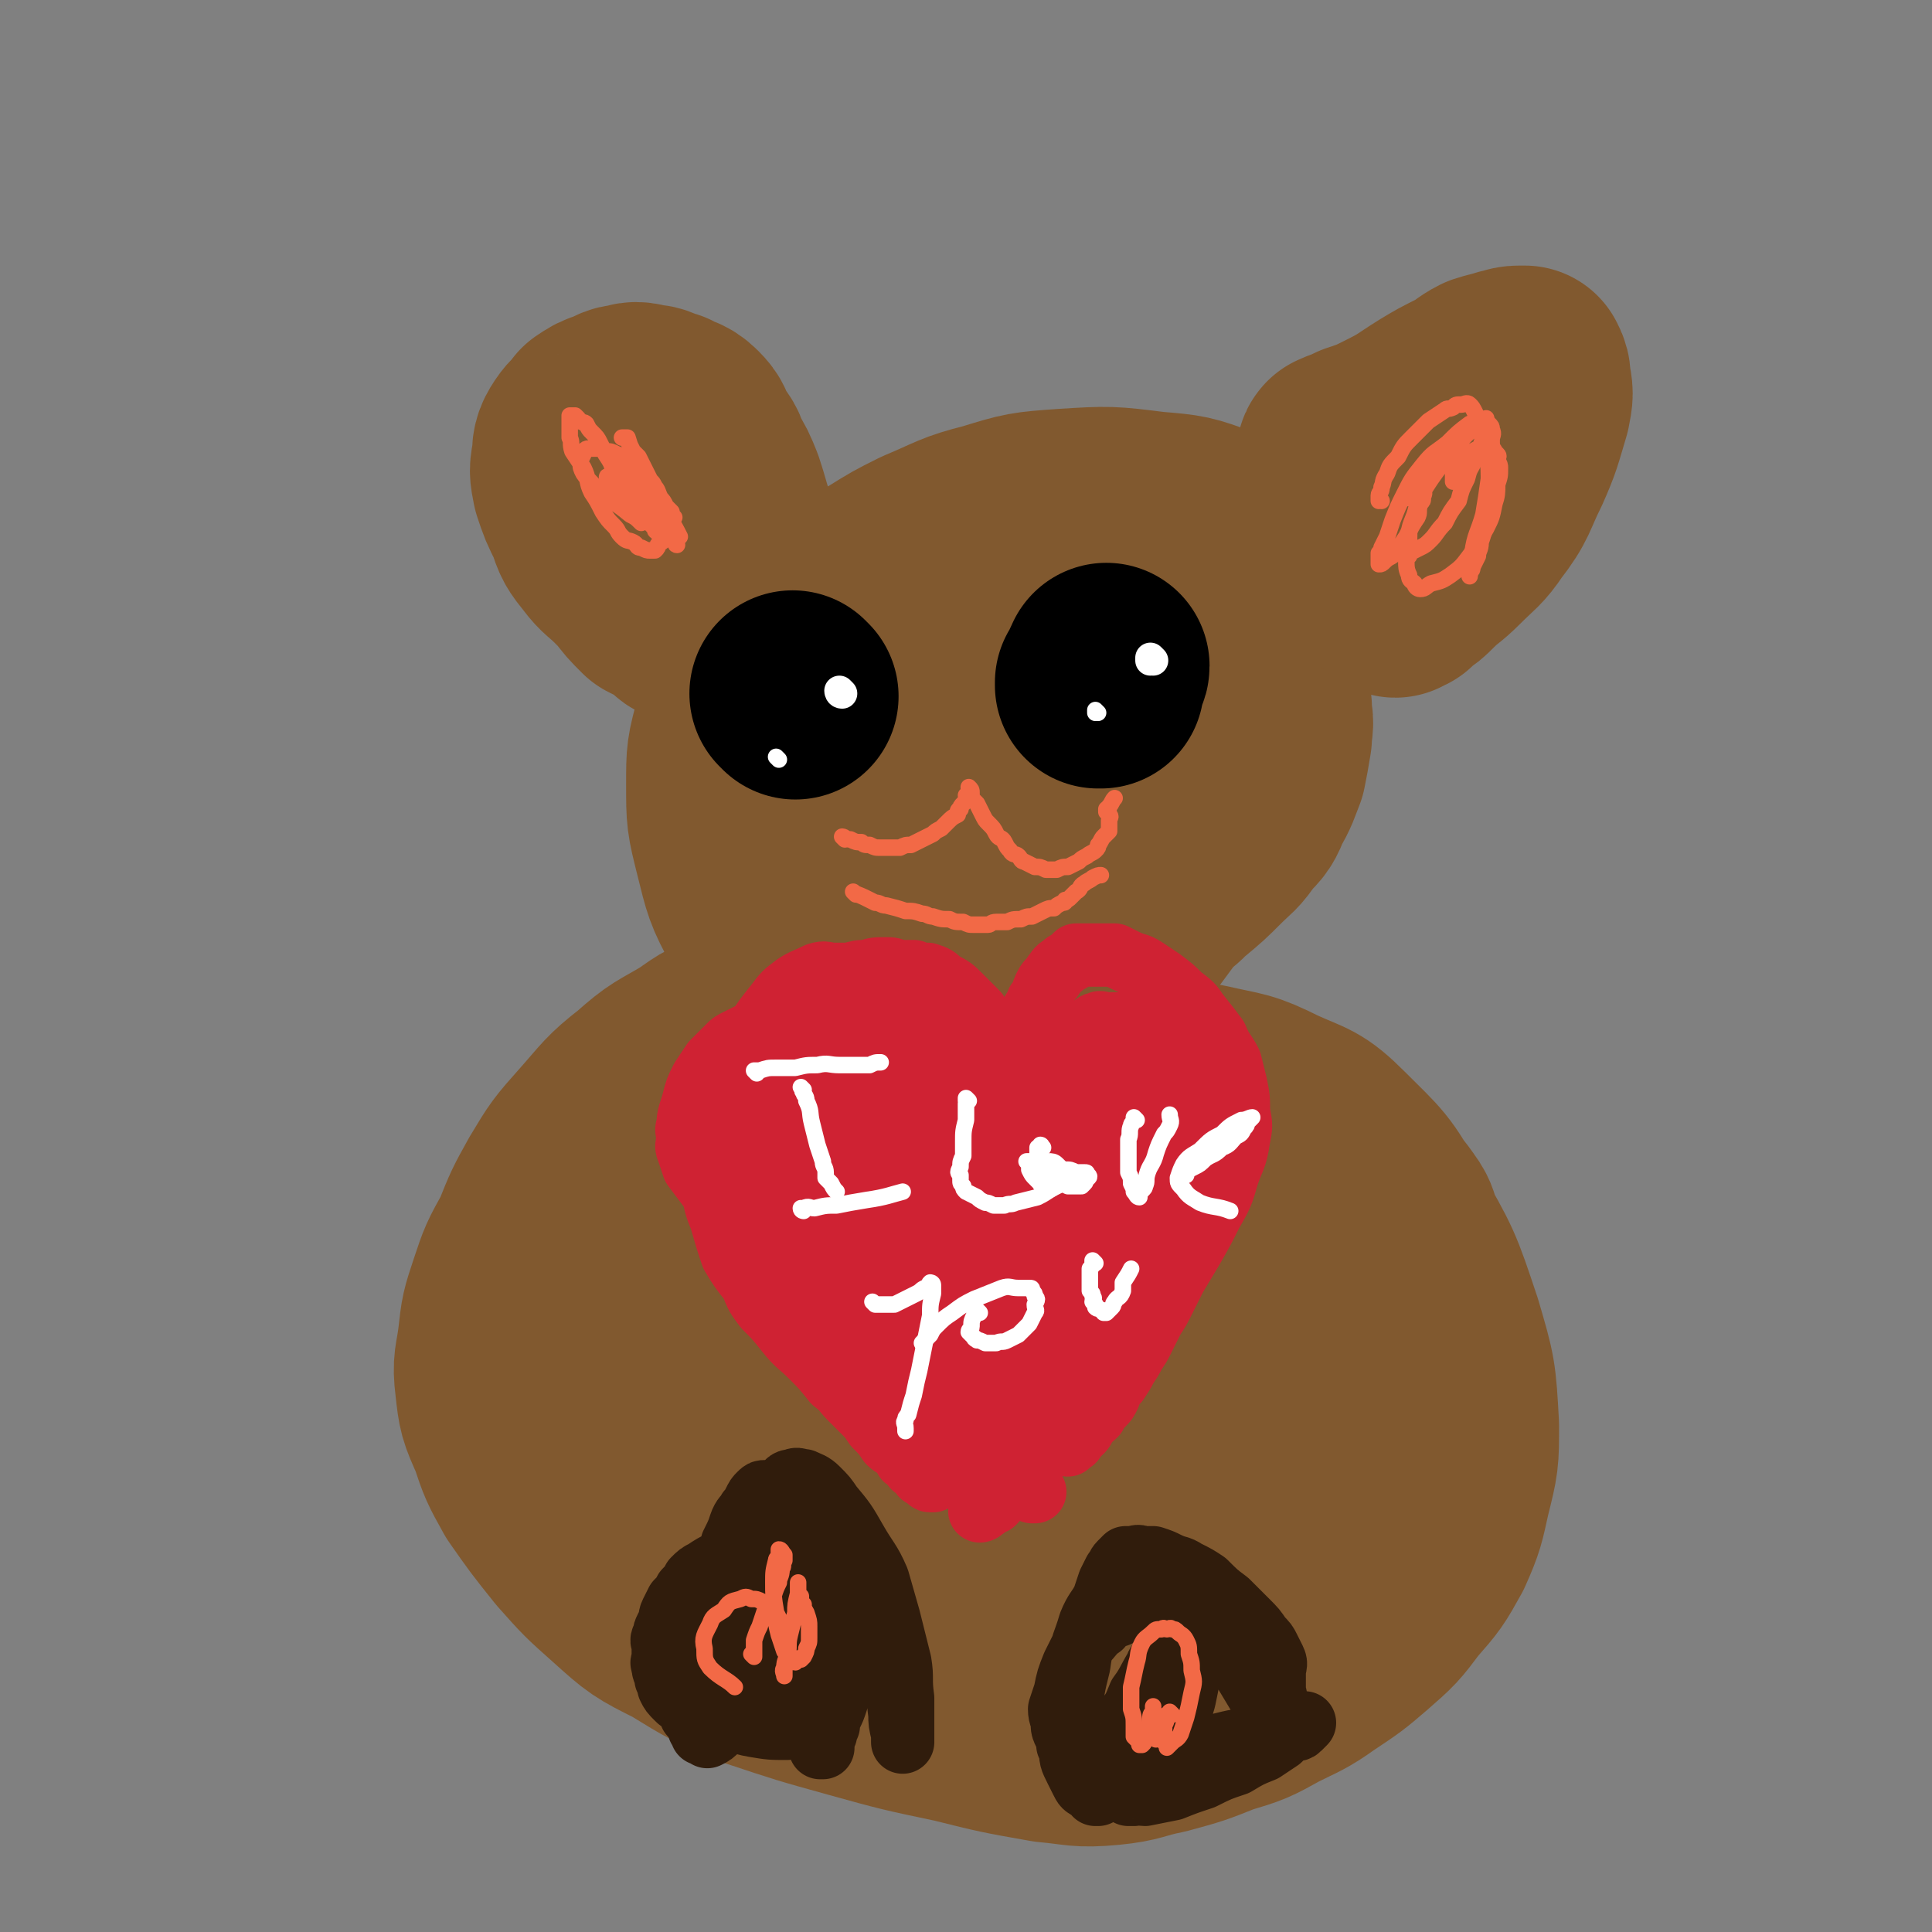 <svg viewBox='0 0 702 702' version='1.1' xmlns='http://www.w3.org/2000/svg' xmlns:xlink='http://www.w3.org/1999/xlink'><rect x="0" y="0" width="702" height="702" fill="#808080" stroke="none"/><g fill='none' stroke='#81592F' stroke-width='75' stroke-linecap='round' stroke-linejoin='round'><path d='M330,224c0,0 -1,-1 -1,-1 0,0 0,1 1,1 0,0 0,0 0,0 0,0 -1,-1 -1,-1 0,0 1,1 1,1 -1,-1 -2,-1 -3,-2 -2,0 -2,0 -5,0 -2,0 -2,-1 -4,0 -4,0 -4,0 -8,2 -5,2 -5,3 -10,6 -5,4 -6,3 -11,8 -4,5 -4,6 -8,11 -4,5 -4,5 -7,11 -2,5 -2,5 -4,12 -1,5 0,6 0,11 -1,7 -2,7 0,13 1,5 2,4 5,9 5,9 4,10 11,18 6,7 6,8 14,13 7,5 7,5 15,8 9,3 10,3 19,4 10,2 10,2 20,1 11,-1 11,-1 22,-3 11,-3 11,-3 22,-7 8,-4 8,-4 17,-10 7,-4 7,-5 13,-10 6,-5 6,-5 11,-10 5,-5 5,-4 9,-10 4,-4 4,-4 6,-9 3,-5 3,-6 5,-11 1,-5 1,-5 2,-11 0,-4 1,-4 0,-9 -1,-5 -2,-5 -4,-10 -2,-6 -2,-6 -5,-10 -4,-5 -4,-6 -8,-10 -6,-5 -6,-6 -14,-10 -9,-5 -9,-5 -19,-8 -11,-3 -11,-3 -22,-5 -10,-1 -10,-1 -20,-2 -9,-1 -9,-1 -19,0 -9,0 -9,0 -18,2 -8,2 -8,2 -16,5 -8,4 -8,4 -16,9 -8,6 -9,6 -15,12 -6,7 -6,7 -11,15 -4,8 -4,8 -6,16 -3,11 -3,11 -3,22 0,12 0,12 3,24 3,12 3,13 9,24 5,11 5,11 14,20 8,9 8,10 19,15 12,6 13,7 27,8 13,1 14,1 27,-4 15,-5 15,-6 28,-16 15,-12 15,-12 26,-27 12,-15 11,-16 19,-32 7,-13 7,-13 12,-26 4,-10 3,-10 6,-21 3,-10 3,-10 5,-19 1,-7 1,-7 0,-13 0,-5 0,-5 -2,-9 -2,-5 -2,-5 -5,-9 -5,-4 -5,-5 -11,-8 -11,-4 -11,-4 -23,-5 -16,-2 -16,-2 -32,-1 -14,1 -14,1 -27,5 -12,3 -12,4 -24,9 -8,4 -8,4 -16,9 -8,5 -8,5 -14,12 -9,10 -10,10 -16,21 -5,9 -5,9 -7,18 -2,11 -1,11 -1,21 0,9 -1,10 2,18 4,10 6,10 14,18 12,11 11,13 26,20 13,6 15,5 30,6 17,0 17,0 34,-4 14,-4 15,-4 28,-11 10,-6 10,-7 18,-16 9,-8 9,-9 15,-19 6,-9 6,-9 9,-20 3,-7 3,-8 3,-16 -1,-8 -1,-8 -4,-15 -4,-9 -4,-10 -11,-16 -9,-7 -10,-7 -21,-10 -13,-5 -14,-4 -28,-5 -13,0 -14,0 -27,2 -13,2 -13,3 -25,8 -9,4 -10,4 -18,10 -8,5 -7,5 -13,12 -4,5 -5,5 -7,12 -3,6 -2,6 -2,13 0,7 0,8 3,15 3,6 3,7 8,11 7,5 8,6 16,8 10,2 11,2 22,0 12,-3 13,-4 24,-10 10,-6 10,-6 18,-14 6,-7 5,-8 8,-16 4,-9 4,-9 5,-18 1,-6 1,-6 -1,-11 -1,-4 -2,-5 -5,-7 -3,-1 -4,-1 -9,-1 -9,0 -9,0 -18,2 -7,1 -7,2 -14,6 -3,2 -3,3 -6,6 -2,3 -2,4 -3,7 -1,3 -2,4 -2,7 1,2 1,2 2,3 1,2 1,3 3,4 2,1 2,1 5,1 3,0 3,0 6,-1 6,-2 6,-2 11,-6 6,-4 6,-4 12,-10 2,-2 2,-2 3,-4 0,-1 0,-1 0,-2 0,-1 0,-1 0,-2 0,0 0,0 -1,-1 0,0 1,-1 0,-1 0,0 0,1 -1,1 '/><path d='M290,369c0,0 0,-1 -1,-1 0,0 0,1 -1,1 -3,0 -3,0 -6,1 -7,2 -7,2 -13,5 -9,3 -9,3 -16,8 -10,6 -10,5 -19,13 -9,7 -9,8 -17,17 -8,9 -8,9 -14,19 -5,9 -5,9 -9,19 -5,9 -5,9 -8,18 -3,9 -3,9 -4,18 -1,8 -2,8 -1,16 1,9 1,9 5,18 3,9 3,9 8,18 7,10 7,10 15,20 8,9 8,9 17,17 10,9 10,9 22,15 13,8 13,8 27,14 18,6 18,6 36,11 18,5 18,5 37,9 16,4 16,4 33,7 11,1 11,2 22,1 10,-1 9,-2 19,-4 11,-3 11,-3 21,-7 10,-3 10,-3 19,-8 8,-4 9,-4 16,-9 9,-6 9,-6 16,-12 8,-7 8,-7 14,-15 7,-8 7,-8 12,-17 4,-9 4,-10 6,-19 3,-12 3,-12 3,-24 -1,-18 -1,-18 -6,-35 -7,-21 -7,-21 -18,-40 -8,-15 -9,-15 -21,-27 -9,-9 -10,-8 -21,-13 -12,-6 -12,-5 -25,-8 -17,-3 -17,-4 -33,-4 -16,-1 -17,-1 -33,1 -14,1 -14,1 -28,5 -13,3 -13,3 -25,8 -18,7 -18,7 -35,16 -9,5 -9,5 -18,12 -6,6 -6,7 -12,14 -7,10 -8,10 -14,20 -5,9 -5,9 -8,18 -3,8 -2,9 -2,17 -1,10 -1,10 0,19 1,8 1,8 4,15 4,9 4,9 10,16 6,8 6,8 14,14 11,8 12,8 24,14 16,8 16,9 33,15 15,5 16,6 32,8 13,2 14,1 27,0 11,-1 11,-1 22,-3 12,-3 12,-4 23,-8 12,-4 12,-4 22,-10 10,-6 10,-6 20,-13 8,-6 8,-6 15,-13 6,-7 6,-7 11,-14 4,-6 5,-6 7,-13 4,-11 5,-11 6,-22 1,-18 1,-19 -2,-36 -4,-17 -4,-18 -13,-32 -6,-10 -7,-11 -17,-16 -13,-7 -14,-7 -28,-10 -20,-3 -20,-4 -40,-3 -21,2 -22,3 -42,10 -19,7 -19,8 -37,17 -15,8 -15,8 -29,18 -9,7 -9,8 -17,16 -5,6 -6,6 -10,13 -4,8 -5,8 -5,17 0,11 -1,13 4,22 8,14 9,15 23,25 17,12 18,13 38,20 19,6 20,6 41,7 16,1 17,1 32,-3 14,-5 14,-6 27,-14 16,-11 16,-11 30,-24 12,-10 12,-11 21,-23 7,-8 7,-8 12,-17 4,-9 5,-9 7,-19 1,-10 2,-11 -1,-20 -3,-12 -4,-14 -12,-23 -9,-10 -10,-12 -22,-17 -15,-6 -16,-6 -32,-5 -20,1 -20,3 -40,9 -16,6 -16,6 -31,15 -10,6 -10,6 -18,14 -5,6 -6,6 -9,14 -3,9 -4,10 -3,20 2,14 1,16 9,27 9,13 10,14 24,21 14,8 16,8 32,10 15,1 16,2 30,-3 15,-5 15,-7 27,-16 14,-9 14,-10 26,-21 9,-9 9,-9 16,-20 6,-7 6,-7 11,-16 3,-6 4,-6 5,-13 1,-4 1,-6 -2,-10 -5,-7 -6,-8 -15,-11 -18,-6 -19,-7 -38,-7 -24,0 -24,2 -47,8 -19,5 -19,7 -37,15 -10,4 -10,5 -18,10 -8,6 -9,6 -16,13 -2,2 -2,3 -1,6 1,6 1,7 5,12 10,10 10,11 23,17 15,8 16,9 33,12 13,2 15,1 27,-3 11,-3 12,-5 21,-13 8,-7 8,-7 14,-17 3,-6 3,-7 3,-14 1,-5 1,-6 -1,-10 -2,-4 -3,-5 -7,-7 -9,-3 -9,-4 -19,-3 -13,0 -14,0 -27,4 -10,3 -11,4 -19,10 -4,3 -5,4 -7,8 -2,4 -2,5 -1,8 2,8 2,9 7,15 9,9 10,9 21,14 11,6 12,6 24,7 9,1 10,1 19,-2 8,-3 9,-4 15,-10 7,-7 8,-7 11,-16 3,-8 3,-9 2,-18 0,-7 -1,-8 -6,-13 -6,-7 -7,-7 -16,-10 -13,-4 -14,-4 -28,-3 -15,1 -15,2 -29,6 -7,3 -7,3 -13,8 -4,2 -4,2 -6,6 -1,2 -2,3 -2,5 2,2 3,3 6,4 9,5 9,6 18,7 13,3 14,4 26,2 11,-1 12,-2 21,-8 7,-4 7,-4 12,-10 3,-4 4,-5 4,-9 0,-4 -1,-5 -4,-8 -6,-5 -6,-5 -14,-7 -12,-2 -13,-3 -25,-2 -9,1 -10,2 -18,5 -6,3 -6,3 -10,7 -1,2 -2,3 -2,6 1,3 4,4 6,6 '/><path d='M275,208c0,0 -1,-1 -1,-1 0,0 0,1 1,1 0,0 0,0 0,0 0,0 -1,-1 -1,-1 0,0 1,1 1,1 -2,-3 -2,-3 -4,-7 -3,-5 -3,-5 -5,-10 -2,-6 -2,-7 -4,-13 -2,-5 -2,-5 -5,-10 -1,-4 -2,-4 -4,-7 -2,-4 -1,-4 -4,-7 -3,-3 -4,-2 -7,-4 -4,-1 -4,-2 -7,-2 -4,-1 -4,-1 -7,0 -3,0 -3,1 -6,2 -3,1 -3,1 -6,3 -2,3 -3,3 -5,6 -2,3 -2,4 -2,7 -1,5 -1,5 0,10 2,6 2,6 5,12 2,6 2,6 6,11 3,4 4,4 8,8 3,3 3,3 6,6 3,3 3,3 6,5 2,2 2,2 4,3 2,2 2,1 3,2 1,1 1,2 2,2 1,1 2,1 2,1 0,-2 -1,-3 -1,-5 -2,-6 -2,-6 -4,-12 -4,-9 -4,-9 -9,-17 -3,-7 -3,-7 -7,-14 -2,-4 -2,-4 -5,-7 -2,-2 -2,-2 -5,-4 -1,-1 -1,-1 -3,-2 -1,0 -1,0 -2,0 -1,0 -1,-1 -2,0 0,0 0,1 0,2 0,3 0,3 1,6 3,9 3,10 7,18 4,10 4,10 10,19 3,4 3,4 7,8 2,1 2,1 4,2 '/><path d='M488,166c0,0 -1,-1 -1,-1 0,0 0,1 0,1 0,0 0,0 0,0 1,0 0,-1 0,-1 0,0 0,1 0,1 0,0 0,0 0,0 1,0 -1,0 0,-1 2,-1 3,-1 7,-3 6,-2 6,-2 12,-5 8,-4 7,-4 15,-9 5,-3 5,-3 11,-6 4,-2 4,-3 8,-5 3,-1 4,-1 7,-2 2,0 2,-1 5,-1 1,0 1,0 2,0 1,2 1,2 1,4 1,5 1,5 0,10 -3,10 -3,11 -7,20 -5,10 -4,11 -11,20 -4,6 -5,6 -11,12 -5,5 -5,4 -10,9 -2,2 -2,2 -5,4 -1,1 -1,1 -2,2 -1,0 -2,1 -2,1 -1,0 0,-1 -1,-1 0,-1 -1,0 -1,-1 0,-1 0,-1 0,-2 1,-2 1,-2 2,-4 2,-3 1,-3 4,-6 3,-4 3,-4 7,-9 4,-4 4,-3 7,-7 4,-4 4,-4 7,-7 2,-2 2,-2 4,-5 2,-1 2,-1 3,-3 1,-1 1,-1 2,-2 0,0 0,0 0,0 0,0 0,-1 0,-1 -1,1 -1,1 -2,2 -6,5 -6,5 -12,10 -7,6 -7,5 -14,11 -7,6 -8,8 -13,12 '/></g>
<g fill='none' stroke='#301C0C' stroke-width='23' stroke-linecap='round' stroke-linejoin='round'><path d='M268,609c0,0 -1,-1 -1,-1 0,0 0,0 1,1 0,0 0,0 0,0 0,0 -1,-1 -1,-1 0,0 0,0 1,1 0,0 0,0 0,0 -1,-1 -1,-1 -1,-2 -1,-1 -1,-1 -1,-2 -1,-1 -1,-1 -1,-3 -1,-2 -1,-2 -2,-4 -1,-2 -1,-2 -1,-5 -1,-2 -1,-2 -1,-5 0,-4 0,-4 0,-8 1,-4 1,-4 2,-9 2,-5 2,-5 3,-10 2,-4 2,-4 3,-7 1,-3 2,-3 3,-5 1,-1 1,-1 2,-3 1,-2 1,-2 2,-3 1,-1 1,-1 2,-1 1,0 1,0 2,0 2,0 2,-1 4,0 2,1 2,2 4,4 2,3 2,3 5,5 3,4 3,3 5,6 3,4 3,4 5,8 1,4 1,4 2,8 1,5 1,5 1,9 1,6 1,6 1,12 -1,4 -1,4 -1,9 -1,4 -1,4 -1,8 -1,4 -1,4 -1,7 -1,3 -1,3 -2,5 -1,2 -1,2 -1,4 -1,1 -1,2 -1,3 -1,1 -1,1 -1,2 -1,1 0,1 0,1 0,1 0,2 0,2 -1,0 -1,0 -1,0 0,-1 0,-1 0,-2 0,-1 0,-1 0,-1 0,-4 0,-4 1,-7 0,-6 0,-6 0,-11 0,-6 0,-6 1,-12 0,-5 0,-5 0,-9 -1,-4 -1,-4 -1,-7 -1,-4 0,-4 -1,-7 -1,-4 -1,-4 -2,-8 -1,-2 0,-2 -1,-5 -1,-2 -1,-2 -3,-4 -1,-1 -1,-1 -3,-2 -1,-1 -1,-2 -3,-2 -2,-1 -2,-1 -4,0 -3,0 -3,-1 -5,0 -4,1 -4,2 -7,4 -4,2 -4,2 -7,5 -4,2 -4,2 -7,4 -2,1 -2,1 -4,3 -1,2 -1,2 -3,4 -1,2 -1,2 -3,4 -1,2 -1,2 -2,4 -1,2 0,2 -1,4 0,1 -1,1 -1,2 -1,1 0,1 0,2 -1,1 -1,1 -1,1 -1,1 0,2 0,3 0,1 0,1 0,2 0,1 0,1 0,2 0,2 -1,2 0,3 0,2 0,2 1,3 0,1 0,1 0,2 1,1 1,2 1,3 1,2 1,2 3,4 1,1 1,1 3,2 1,1 1,1 3,2 2,1 2,1 3,2 1,0 1,-1 2,0 1,0 1,0 1,1 1,0 1,0 1,0 1,-1 1,-1 1,-1 1,-1 0,-1 1,-2 0,-1 1,-1 1,-2 0,-2 -1,-2 -1,-5 0,-1 0,-1 0,-3 -1,-2 -1,-2 -1,-4 -1,-2 -1,-2 -1,-4 0,-2 0,-2 0,-4 0,-2 -1,-2 0,-5 0,-3 0,-3 0,-6 2,-6 2,-6 4,-11 2,-6 2,-6 5,-12 2,-6 3,-6 6,-11 2,-4 2,-4 5,-7 1,-3 1,-3 3,-5 1,-1 1,-1 3,-2 1,-1 1,-2 3,-2 2,-1 2,0 4,0 2,1 3,1 5,3 3,3 3,3 5,6 5,6 5,6 9,13 4,7 5,7 8,14 2,7 2,7 4,14 2,8 2,8 4,16 1,6 0,6 1,13 0,3 0,3 0,7 0,2 0,2 0,4 0,1 0,1 0,2 0,1 0,1 0,2 0,0 0,1 0,1 0,-1 0,-2 0,-3 -1,-4 -1,-4 -1,-7 -1,-7 0,-7 -1,-13 -1,-8 -2,-8 -4,-15 -2,-7 -2,-8 -5,-14 -2,-5 -2,-5 -5,-10 -2,-4 -2,-4 -5,-7 -2,-3 -2,-3 -5,-6 -2,-2 -2,-2 -4,-3 -2,-1 -2,-2 -5,-2 -3,-1 -4,-1 -7,0 -5,1 -5,1 -10,4 -5,3 -5,3 -9,8 -6,6 -6,6 -10,13 -4,6 -4,7 -6,13 -2,5 -2,6 -2,11 -1,4 -1,4 0,8 0,4 1,4 1,8 1,2 1,2 1,5 1,1 1,1 2,2 0,1 0,1 1,2 0,1 0,1 0,1 1,1 1,1 1,2 1,0 1,0 1,0 1,1 1,1 1,1 2,-1 2,-1 4,-3 3,-3 3,-2 5,-6 4,-5 4,-5 7,-10 3,-5 2,-5 5,-11 2,-4 2,-4 3,-8 1,-2 1,-2 2,-5 0,-2 0,-2 1,-3 0,-1 0,-1 0,-2 1,-1 1,-1 1,-1 0,0 0,-1 0,0 -1,0 -1,0 0,1 0,2 0,2 0,4 1,2 1,2 1,4 1,2 0,2 1,4 1,0 1,1 1,1 1,-1 1,-2 1,-3 1,-3 2,-3 2,-6 1,-4 1,-4 2,-8 0,-3 -1,-3 -1,-5 0,-1 0,-1 0,-2 -1,-1 -1,-2 -2,-2 0,0 -1,0 -1,1 -2,1 -2,1 -3,3 -2,4 -3,4 -4,9 -2,6 -2,7 -2,13 0,6 -1,6 1,11 1,4 2,3 5,7 0,1 1,1 2,2 '/><path d='M253,621c0,0 -1,-1 -1,-1 0,0 0,0 1,1 0,0 0,0 0,0 0,0 -1,-1 -1,-1 0,0 0,0 1,1 0,0 0,0 0,0 1,0 1,0 3,0 3,1 3,2 7,3 6,1 5,2 11,3 6,1 6,1 12,1 6,-1 8,-1 12,-2 '/><path d='M399,652c0,0 -1,-1 -1,-1 0,0 0,0 0,1 0,0 0,0 0,0 1,0 0,-1 0,-1 0,0 1,1 0,1 0,-1 -1,-1 -2,-2 -2,-1 -2,-1 -3,-3 -1,-2 -1,-2 -2,-4 -2,-4 -2,-4 -2,-8 -1,-7 -1,-7 0,-13 1,-9 1,-9 3,-17 1,-8 2,-8 4,-15 2,-5 3,-5 5,-9 1,-3 1,-3 2,-6 1,-2 1,-2 2,-4 1,-1 1,-2 2,-3 1,-1 1,-1 2,-2 1,0 1,0 2,0 2,0 2,-1 4,0 2,0 2,0 4,0 3,1 3,1 5,2 4,2 4,1 7,3 4,2 4,2 7,4 4,4 4,4 8,7 4,4 4,4 7,7 3,3 3,3 5,6 2,2 2,2 3,4 1,2 1,2 2,4 1,2 0,2 0,5 0,2 0,2 0,4 0,1 0,1 0,3 0,1 1,1 0,2 0,1 0,1 -1,1 0,1 0,1 0,2 0,1 1,1 0,1 0,1 -1,1 -1,1 -2,-2 -1,-3 -3,-5 -3,-5 -3,-5 -6,-10 -3,-4 -2,-5 -6,-9 -2,-3 -2,-3 -5,-6 -3,-2 -3,-2 -5,-4 -3,-1 -3,-1 -6,-2 -3,-1 -3,-1 -7,-1 -5,-1 -5,-1 -9,0 -4,0 -4,0 -8,2 -3,1 -4,1 -6,4 -3,2 -3,3 -6,6 -2,4 -2,4 -4,8 -2,5 -2,5 -3,10 -1,3 -1,3 -2,6 0,3 1,3 1,5 0,2 0,2 1,4 1,2 1,2 1,4 1,1 1,1 1,2 1,1 1,1 1,1 1,1 1,1 2,2 0,0 0,1 1,1 0,0 0,0 0,0 1,0 1,0 2,1 0,0 1,0 1,0 1,-1 0,-1 1,-2 1,-2 2,-1 3,-3 2,-2 3,-2 5,-4 2,-4 2,-4 4,-7 3,-4 3,-4 5,-9 3,-4 3,-5 6,-10 1,-3 2,-2 4,-6 1,-1 0,-1 1,-3 1,-2 1,-2 2,-4 1,-1 1,-1 1,-2 0,-1 0,-1 0,-2 1,-1 1,-1 2,-1 0,0 0,1 0,1 1,1 1,1 2,3 1,2 1,2 1,4 0,4 0,4 0,8 -1,5 -1,5 -2,10 -1,5 -1,5 -3,9 -2,4 -2,4 -4,8 -2,4 -2,4 -4,7 -2,3 -2,3 -4,5 -1,2 -1,2 -3,4 -1,1 0,1 -1,2 -1,1 -1,0 -2,1 0,1 0,1 0,1 0,1 0,1 0,1 1,0 1,0 2,0 2,-1 2,0 4,0 5,-1 5,-1 10,-2 5,-2 5,-2 11,-4 6,-3 6,-3 12,-5 5,-3 5,-3 10,-5 3,-2 3,-2 6,-4 2,-2 2,-2 4,-3 1,-1 2,0 3,-1 1,-1 2,-2 2,-2 -2,0 -3,2 -7,3 -7,2 -7,1 -14,3 -8,1 -8,2 -16,3 -6,1 -7,0 -13,1 -4,0 -4,0 -8,0 -3,-1 -3,-1 -5,-1 -1,0 -1,0 -2,0 -1,-1 -1,0 -1,0 1,-1 1,-1 3,-1 4,-1 4,0 8,0 5,1 5,1 11,1 4,1 4,1 9,2 3,0 3,0 6,0 3,-1 3,-2 6,-3 2,-2 2,-2 4,-3 '/></g>
<g fill='none' stroke='#CF2233' stroke-width='23' stroke-linecap='round' stroke-linejoin='round'><path d='M336,415c0,0 -1,-1 -1,-1 0,0 0,0 1,1 0,0 0,0 0,0 0,0 -1,-1 -1,-1 0,0 0,0 1,1 0,0 0,0 0,0 0,0 -1,-1 -1,-1 0,0 0,0 1,1 0,0 0,0 0,0 0,0 -1,0 -1,-1 0,0 0,0 0,-1 -1,-2 -1,-2 -2,-4 -1,-2 -1,-2 -1,-4 -1,-2 -1,-2 -2,-4 -1,-2 -1,-2 -3,-4 -1,-2 -1,-2 -3,-4 -1,-1 -2,-1 -3,-2 -2,-1 -1,-1 -3,-2 -3,-1 -3,-1 -6,-2 -3,-1 -3,-1 -6,-1 -2,-1 -3,-1 -5,0 -2,0 -2,0 -5,1 -2,0 -2,0 -4,1 -2,1 -2,1 -4,2 -1,2 -1,2 -3,4 -1,2 -1,2 -1,5 -1,3 -1,3 -1,7 -1,4 0,4 0,8 1,5 0,5 1,9 1,5 1,5 3,9 2,6 2,6 5,12 2,4 2,4 4,9 2,5 2,5 5,9 3,5 3,5 6,9 2,4 2,4 5,8 2,3 2,3 4,7 2,3 3,2 5,6 2,2 1,2 3,5 2,2 2,2 4,4 2,3 2,3 4,6 1,2 1,2 2,3 1,2 2,2 3,4 1,2 1,2 2,3 1,2 2,2 3,4 1,2 1,2 2,4 2,2 2,2 3,4 1,1 1,1 2,3 1,1 1,1 2,2 0,1 0,1 0,1 1,1 1,1 1,1 1,1 1,1 1,1 1,1 1,1 1,1 1,1 0,1 0,1 1,1 0,1 0,1 0,-1 1,-1 0,-2 0,-1 0,-1 -1,-2 -1,-1 -1,-1 -1,-2 -1,-2 -2,-2 -3,-4 -2,-4 -2,-4 -4,-7 -2,-4 -2,-4 -5,-7 -2,-4 -2,-4 -5,-7 -2,-3 -2,-3 -4,-7 -3,-3 -3,-4 -5,-7 -2,-4 -2,-4 -5,-8 -2,-4 -3,-4 -5,-8 -3,-4 -3,-4 -5,-8 -3,-4 -3,-4 -6,-8 -2,-4 -2,-4 -4,-7 -2,-4 -3,-3 -5,-7 -2,-3 -1,-3 -3,-6 -2,-3 -2,-2 -3,-5 -1,-3 -1,-3 -2,-6 -1,-3 -1,-3 -1,-5 -1,-3 -2,-3 -2,-7 0,-2 0,-2 0,-5 0,-2 0,-2 0,-5 0,-2 -1,-2 0,-5 0,-2 0,-2 1,-4 0,-2 0,-3 0,-5 1,-2 0,-2 1,-4 1,-1 1,-1 2,-3 1,-1 1,-1 1,-2 1,-1 1,-1 1,-1 1,-1 1,-1 1,-2 2,-1 2,-1 3,-2 2,-1 2,-1 4,-2 1,-1 1,-1 2,-1 1,0 1,0 1,0 1,-1 1,-1 2,-1 1,-1 1,0 2,0 1,0 1,0 2,0 1,0 1,-1 2,0 1,0 1,0 2,1 2,1 2,1 3,2 2,1 2,1 3,2 1,2 1,2 2,3 1,2 1,2 2,4 2,2 2,2 3,5 2,3 1,3 3,7 1,3 2,3 3,6 1,2 1,3 2,5 1,2 1,2 2,4 1,1 1,1 2,3 1,2 1,2 2,4 1,1 1,1 1,2 0,1 0,1 1,1 0,1 1,1 1,2 0,0 -1,1 0,1 0,0 0,0 1,0 0,1 0,1 0,1 1,1 1,1 1,1 1,0 1,-1 1,-2 1,-1 1,-1 1,-2 1,-2 1,-2 2,-4 2,-3 2,-3 4,-5 1,-3 1,-3 3,-5 1,-2 1,-2 2,-5 1,-2 1,-2 2,-4 2,-2 2,-2 4,-5 1,-2 2,-2 3,-4 2,-2 1,-2 3,-4 2,-1 2,-1 4,-3 1,-1 2,-1 3,-2 3,-2 2,-3 5,-5 1,-1 2,-1 3,-2 3,-1 3,-1 6,-3 2,-1 1,-1 3,-2 2,-1 2,-1 4,-2 1,-1 1,-1 2,-1 1,-1 1,0 2,0 2,0 2,0 3,0 2,0 2,0 4,0 2,1 1,1 3,2 2,1 2,1 4,2 1,2 1,2 3,3 1,2 1,2 3,4 1,2 1,2 2,4 1,3 1,3 2,6 1,3 1,3 1,7 1,3 1,3 0,7 0,4 0,4 0,8 -1,4 -1,4 -2,8 -1,5 -1,5 -2,9 -1,4 -1,4 -2,8 0,4 0,4 -1,8 -1,5 -1,5 -2,9 -1,4 -1,4 -2,8 -1,4 -1,4 -2,7 -2,4 -2,4 -4,8 -2,3 -2,3 -4,7 -3,5 -3,5 -6,10 -2,5 -3,4 -6,9 -2,3 -2,3 -4,7 -2,3 -2,3 -4,6 -2,3 -2,3 -4,5 -2,2 -2,2 -4,4 -1,1 -1,1 -2,3 -1,2 -1,2 -3,3 -1,2 -1,2 -2,3 -1,1 -1,1 -1,1 -1,1 -1,1 -1,2 -1,0 -1,0 -1,1 -1,0 -1,0 -2,1 0,0 0,1 -1,1 -1,1 -1,1 -2,1 0,1 0,1 -1,2 -1,0 -1,0 -1,0 -1,1 -1,1 -2,1 0,1 0,1 -1,1 0,1 -1,1 -1,1 0,-2 1,-2 1,-4 2,-3 2,-3 4,-6 3,-5 3,-5 5,-10 4,-7 4,-7 7,-13 4,-7 4,-7 8,-13 3,-7 2,-7 5,-13 4,-7 4,-6 7,-12 4,-7 4,-7 7,-14 3,-6 3,-7 6,-13 2,-4 3,-4 5,-8 1,-4 1,-4 3,-8 1,-4 2,-3 3,-7 1,-3 1,-3 1,-6 0,-2 0,-3 0,-5 1,-2 1,-2 1,-4 0,-1 0,-1 0,-2 -1,-1 0,-1 -1,-2 0,-1 0,-1 0,-1 0,-1 1,-2 0,-2 0,0 -1,0 -1,1 -3,4 -3,5 -5,9 -5,9 -6,9 -11,17 -6,9 -5,9 -11,18 -4,8 -5,8 -9,15 -4,5 -3,5 -7,10 -2,4 -2,4 -4,7 -2,4 -2,4 -4,8 -1,4 -1,4 -3,7 -1,3 -1,3 -2,6 -1,1 0,1 -1,2 0,1 0,1 -1,1 0,1 0,1 0,2 0,1 0,1 0,1 1,-1 2,-2 3,-3 2,-4 2,-4 5,-7 4,-5 4,-5 8,-11 4,-6 4,-6 7,-12 4,-6 4,-6 6,-12 3,-7 3,-7 6,-13 2,-6 2,-6 3,-12 1,-4 1,-4 1,-9 1,-4 1,-4 1,-7 1,-3 0,-3 0,-6 0,-2 0,-2 0,-4 0,-2 0,-2 0,-3 0,-1 0,-1 0,-2 0,0 1,-1 0,-1 0,0 0,0 -1,0 0,0 0,-1 0,-1 -2,1 -2,1 -4,2 -4,3 -5,3 -8,8 -8,8 -8,8 -14,17 -6,9 -5,9 -10,19 -4,8 -4,8 -7,17 -2,5 -1,6 -2,11 -2,8 -3,7 -4,15 -1,2 0,2 0,4 -1,3 0,3 0,5 0,1 -1,1 0,2 0,1 1,1 1,2 0,0 -1,1 0,1 0,0 0,-1 1,-2 0,-1 0,-1 0,-3 -1,-2 -1,-2 -1,-5 -1,-3 -1,-4 -1,-7 -2,-4 -1,-5 -3,-9 -1,-4 -1,-4 -3,-8 -1,-4 -1,-4 -3,-8 -2,-5 -2,-5 -4,-9 -3,-4 -3,-4 -5,-7 -3,-3 -3,-3 -6,-6 -2,-3 -2,-3 -5,-6 -1,-1 -2,-1 -3,-3 -1,-1 -1,-1 -2,-2 -2,-2 -2,-2 -4,-3 -1,-1 -2,-1 -3,-2 -1,-1 0,-1 -1,-2 -1,0 -1,0 -1,0 -1,0 -1,-1 -1,0 0,0 0,0 1,1 2,6 2,6 5,13 5,11 5,11 10,23 3,7 3,7 6,14 2,4 2,4 4,8 2,4 2,4 4,8 1,3 1,3 3,5 1,1 1,1 2,3 1,0 1,0 2,1 0,1 0,1 1,1 0,1 0,0 1,1 1,0 1,1 1,1 0,-1 0,-1 1,-2 0,-2 0,-2 0,-3 -2,-9 -2,-9 -4,-17 -5,-15 -5,-15 -11,-29 -4,-10 -5,-10 -10,-19 -2,-5 -3,-5 -5,-9 -2,-3 -2,-3 -4,-5 -1,-2 -1,-3 -3,-5 -1,-1 -1,-1 -2,-2 -1,-1 -1,-1 -1,-1 0,-1 -1,-2 0,-2 0,1 0,2 1,3 2,3 2,3 4,5 4,5 4,5 8,9 5,6 5,6 10,11 4,6 4,6 9,12 3,5 3,5 7,10 4,4 4,4 7,9 3,3 3,4 5,7 1,1 2,1 3,3 1,1 1,1 1,2 0,1 0,1 0,1 1,1 1,1 1,1 1,1 2,1 2,1 0,-1 -1,-1 -2,-2 -1,-2 0,-2 -2,-4 -2,-4 -2,-4 -4,-7 -3,-5 -3,-5 -6,-10 -2,-4 -2,-4 -5,-7 -2,-4 -2,-4 -4,-8 -3,-4 -3,-4 -5,-8 -2,-5 -2,-5 -5,-10 -2,-5 -2,-5 -4,-10 -1,-3 -1,-3 -1,-6 -1,-1 -1,-1 -1,-3 -1,-1 -1,-1 -1,-2 0,-1 -1,-1 0,-2 0,0 0,0 1,0 0,0 0,0 0,0 1,1 1,1 1,1 2,2 2,2 4,5 2,3 3,3 5,6 2,4 1,4 3,8 4,6 4,6 8,12 3,5 3,5 6,9 3,3 3,3 6,6 2,1 2,1 4,2 1,1 1,2 3,2 2,1 2,1 4,1 2,1 3,1 5,1 2,-1 2,-1 4,-2 4,-2 4,-2 7,-4 4,-3 4,-3 7,-7 4,-5 3,-6 6,-11 2,-6 3,-6 5,-13 1,-5 1,-5 2,-10 1,-4 1,-4 1,-8 1,-2 1,-2 1,-4 1,-1 0,-1 0,-2 0,-1 0,-1 0,-2 0,0 0,0 0,-1 0,-1 0,-1 0,-1 0,0 0,-1 0,-1 0,1 0,2 0,3 -2,3 -2,3 -4,7 -4,6 -4,6 -8,13 -4,8 -5,7 -9,15 -4,6 -4,6 -7,12 -4,6 -4,6 -7,12 -2,4 -2,4 -5,8 -1,2 -1,2 -2,4 -1,2 -1,2 -2,3 -1,1 -1,1 -1,2 -1,0 -1,0 -1,0 -1,1 -1,1 -1,1 -1,-2 0,-3 -1,-6 -1,-4 -1,-4 -2,-8 -1,-4 -1,-4 -1,-9 -1,-4 -1,-4 -1,-9 -1,-4 -1,-4 -1,-9 -1,-5 0,-5 -1,-10 -1,-6 -1,-6 -3,-11 -1,-6 -1,-6 -3,-11 -2,-6 -2,-6 -4,-11 -3,-5 -3,-5 -5,-9 -3,-4 -3,-4 -5,-7 -3,-4 -3,-4 -6,-7 -3,-3 -3,-4 -5,-6 -3,-2 -3,-2 -6,-4 -2,-1 -2,-2 -4,-3 -2,-1 -2,-1 -4,-1 -3,0 -3,0 -5,0 -3,0 -3,-1 -6,0 -4,2 -5,2 -8,4 -4,3 -4,3 -7,7 -4,5 -4,5 -8,11 -4,6 -3,7 -6,13 -3,6 -3,6 -5,12 -2,6 -2,6 -3,11 -1,5 -1,5 -1,10 0,5 0,5 0,10 1,6 1,6 3,11 2,7 2,7 4,13 3,5 3,5 7,10 2,5 2,5 5,9 4,4 4,4 8,9 4,5 4,4 9,9 4,4 4,4 8,9 4,3 3,3 6,6 3,3 3,3 5,5 2,2 2,2 4,5 3,3 3,3 5,6 2,2 2,1 4,3 1,1 1,1 2,3 2,1 2,1 3,3 1,1 1,0 2,1 1,1 1,1 1,2 1,0 1,0 1,0 1,1 1,0 1,1 1,0 0,1 1,1 0,0 1,0 1,0 0,-1 0,-2 0,-3 -1,-1 -1,-1 -1,-2 -1,-2 -1,-2 -2,-4 -2,-3 -2,-3 -4,-6 -3,-4 -3,-4 -7,-9 -4,-5 -4,-5 -9,-10 -5,-5 -6,-5 -11,-11 -8,-9 -8,-9 -16,-19 -7,-9 -7,-9 -14,-18 -5,-7 -6,-7 -11,-14 -3,-5 -3,-5 -6,-10 -3,-4 -3,-4 -6,-8 -1,-3 -1,-3 -2,-6 -1,-2 0,-2 0,-5 0,-2 -1,-2 0,-4 0,-4 1,-5 2,-9 1,-4 1,-4 3,-8 2,-3 2,-3 4,-6 2,-2 2,-2 4,-4 1,-1 1,-1 2,-2 1,-1 1,-1 3,-2 2,-1 2,-1 4,-2 2,-1 2,-1 5,-1 2,-1 2,-1 4,0 2,0 2,0 5,1 3,2 3,2 5,5 4,4 4,4 7,9 5,6 5,6 8,14 4,9 4,9 7,19 4,10 4,10 8,21 3,9 3,9 6,18 3,8 3,8 6,16 4,7 4,7 7,14 3,6 3,6 7,13 3,6 4,5 7,11 4,5 3,5 7,10 3,4 3,4 6,7 2,2 2,2 4,4 1,1 1,1 2,3 1,0 1,0 2,1 0,0 0,0 0,1 0,0 1,0 1,0 -1,-1 -1,-1 -2,-2 -2,-3 -2,-3 -4,-6 -4,-5 -5,-5 -9,-9 -5,-6 -5,-6 -10,-11 -5,-5 -5,-5 -10,-10 -5,-5 -5,-4 -11,-9 -6,-6 -6,-6 -12,-11 -6,-5 -6,-5 -11,-10 -5,-5 -5,-5 -9,-10 -4,-4 -4,-4 -7,-8 -3,-3 -3,-3 -6,-7 -2,-4 -2,-4 -4,-8 -2,-4 -2,-4 -3,-8 -1,-4 -1,-4 -1,-8 0,-4 0,-4 1,-8 0,-3 0,-3 1,-6 1,-5 1,-5 3,-9 2,-5 2,-5 5,-11 2,-6 2,-6 4,-12 2,-5 2,-5 4,-9 2,-3 2,-3 4,-6 1,-3 1,-2 3,-5 1,-1 1,-1 3,-3 2,-1 2,-1 4,-2 3,-1 3,-1 6,-1 3,-1 3,-1 7,-1 2,0 2,0 4,1 3,0 3,0 6,0 2,1 2,1 5,1 3,1 3,1 5,3 4,2 4,2 7,5 3,3 3,3 6,6 2,4 2,4 3,7 2,4 2,4 3,8 1,4 1,4 1,7 1,3 1,3 1,6 0,2 0,2 0,4 0,3 0,3 -1,5 0,2 0,2 0,4 0,2 0,2 -1,4 0,2 1,2 0,3 0,1 0,1 0,2 0,1 0,1 -1,1 0,1 0,1 0,1 0,1 0,1 0,1 0,1 0,1 0,1 0,1 0,1 0,1 0,0 0,-1 0,-2 0,-1 0,-1 0,-2 1,-2 1,-2 1,-4 1,-5 0,-5 1,-9 1,-4 1,-4 2,-8 1,-4 1,-4 2,-8 2,-5 3,-5 5,-10 1,-5 1,-5 3,-10 1,-3 2,-3 3,-6 1,-1 1,-1 2,-3 0,-1 0,-1 1,-3 1,-2 2,-2 3,-4 1,-1 1,-2 3,-3 1,-1 1,-1 3,-2 1,-1 1,-1 2,-2 1,0 1,0 2,0 2,0 2,0 4,0 2,0 2,0 4,0 2,0 2,0 4,0 2,1 2,1 4,2 4,2 4,1 7,3 3,2 3,2 6,4 4,3 4,3 7,6 4,3 4,3 6,6 4,5 4,5 7,9 2,5 3,5 5,9 1,4 1,4 2,8 1,5 1,5 1,10 1,5 1,5 0,10 -1,7 -2,7 -4,13 -2,7 -2,7 -6,14 -3,6 -3,6 -7,13 -3,5 -3,5 -6,10 -2,4 -2,4 -4,8 -2,4 -2,4 -4,7 -2,4 -2,4 -4,8 -1,2 -1,2 -3,5 -1,2 -1,2 -3,5 -1,2 -1,2 -3,5 -2,2 -2,2 -3,5 -1,2 -1,2 -2,3 -2,2 -2,2 -3,4 -2,2 -2,1 -3,3 -1,1 -1,2 -2,3 -1,1 -2,1 -2,2 -1,0 0,1 -1,1 0,1 0,0 -1,1 0,0 -1,1 -1,1 0,-1 0,-2 0,-3 1,-3 2,-3 3,-5 2,-6 2,-6 4,-11 2,-7 2,-7 5,-14 3,-9 3,-9 6,-17 4,-9 5,-9 8,-18 4,-9 3,-9 6,-18 3,-8 3,-8 6,-15 2,-5 2,-5 3,-11 1,-4 1,-4 1,-8 1,-4 1,-4 1,-8 1,-3 1,-3 0,-5 0,-2 0,-2 -1,-4 0,-1 0,-2 -1,-3 -1,-1 -1,-1 -2,-2 -2,-1 -2,-1 -3,-2 -3,-1 -3,-1 -6,0 -4,0 -4,0 -9,1 -6,2 -6,2 -11,5 -8,4 -7,4 -14,9 -7,5 -7,5 -14,10 -5,5 -5,5 -10,10 -3,4 -4,4 -6,8 -3,4 -3,4 -4,7 -1,5 -1,5 -1,10 '/></g>
<g fill='none' stroke='#FFFFFF' stroke-width='6' stroke-linecap='round' stroke-linejoin='round'><path d='M292,396c0,0 -1,-1 -1,-1 0,0 0,0 1,1 0,0 0,0 0,0 0,0 -1,-1 -1,-1 0,0 0,0 1,1 0,0 0,0 0,0 0,0 -1,-1 -1,-1 0,0 0,0 1,1 0,0 -1,0 0,1 0,1 1,1 1,3 2,4 1,4 2,8 1,4 1,4 2,8 1,3 1,3 2,6 0,2 1,2 1,4 0,1 0,1 0,2 1,1 1,1 2,2 1,2 1,2 2,3 '/><path d='M275,390c0,0 -1,-1 -1,-1 0,0 0,0 1,1 0,0 0,0 0,0 0,0 -1,-1 -1,-1 0,0 0,0 1,1 0,0 0,0 0,0 0,0 -1,-1 -1,-1 0,0 1,0 2,0 3,-1 3,-1 6,-1 3,0 4,0 7,0 4,-1 4,-1 8,-1 4,-1 4,0 8,0 3,0 3,0 6,0 2,0 2,0 5,0 2,-1 2,-1 4,-1 '/><path d='M292,440c0,0 -1,-1 -1,-1 0,0 0,0 1,1 0,0 0,0 0,0 0,0 -1,-1 -1,-1 0,0 0,0 1,1 0,0 0,0 0,0 0,0 -1,-1 -1,-1 0,0 0,0 1,1 0,0 0,0 0,0 0,0 -1,0 -1,-1 0,0 1,0 1,0 2,-1 2,0 4,0 4,-1 4,-1 8,-1 5,-1 5,-1 11,-2 7,-1 9,-2 13,-3 '/><path d='M352,400c0,0 -1,-1 -1,-1 0,0 0,0 0,1 0,0 0,0 0,0 1,0 0,-1 0,-1 0,0 0,0 0,1 0,0 0,0 0,0 0,0 1,0 0,1 0,3 0,3 0,6 -1,4 -1,4 -1,8 0,2 0,2 0,5 -1,2 -1,2 -1,4 -1,2 -1,2 0,3 0,1 0,1 0,2 0,1 0,1 1,2 0,1 0,1 1,2 2,1 2,1 4,2 1,1 1,1 3,2 1,0 1,0 3,1 1,0 1,0 2,0 1,0 1,0 2,0 2,-1 2,0 4,-1 4,-1 4,-1 8,-2 4,-2 3,-2 7,-4 2,-1 2,-1 4,-2 '/><path d='M379,417c0,0 -1,-1 -1,-1 0,0 0,0 0,1 0,0 0,0 0,0 1,0 0,-1 0,-1 0,0 1,0 0,1 0,0 0,0 -1,0 0,2 0,2 0,4 1,2 1,2 1,3 1,2 1,2 3,3 1,2 1,1 3,2 2,1 2,1 4,2 1,0 1,0 3,0 1,0 1,0 2,0 1,-1 1,-1 1,-1 1,-1 0,-1 0,-1 1,-1 1,0 1,-1 1,0 1,-1 0,-1 0,-1 0,-1 -1,-1 0,0 0,0 -1,0 -1,0 -1,0 -2,0 -2,-1 -2,-1 -4,-1 '/><path d='M375,424c0,0 -1,-1 -1,-1 0,0 0,0 0,1 0,0 0,0 0,0 1,0 0,-1 0,-1 0,0 0,0 0,1 0,0 0,0 0,0 0,0 0,1 0,1 1,2 1,2 2,3 1,1 1,1 2,2 0,1 1,0 1,1 1,0 0,0 1,1 1,0 1,0 1,0 1,0 1,0 1,0 1,-1 1,-1 1,-1 1,0 1,0 1,-1 1,-1 1,-1 1,-1 1,-1 0,-1 0,-2 0,-1 1,-1 0,-1 0,-1 0,-1 0,-2 -1,-1 -1,-1 -1,-1 -1,-1 -2,-1 -3,-1 -1,0 -1,0 -3,0 -1,0 -1,0 -2,0 -1,0 -2,0 -3,0 '/><path d='M413,407c0,0 -1,-1 -1,-1 0,0 0,0 0,1 0,0 0,0 0,0 1,0 0,-1 0,-1 0,0 0,0 0,1 0,0 0,0 0,0 1,0 0,-1 0,-1 0,0 0,0 0,1 0,0 0,0 0,0 0,1 -1,1 -1,2 -1,2 0,3 -1,5 0,3 0,3 0,6 0,3 0,3 0,6 1,2 1,2 1,4 1,2 1,2 1,3 1,1 1,2 2,2 0,0 0,-1 0,-1 1,-2 2,-2 2,-3 1,-2 0,-2 1,-5 1,-3 2,-3 3,-7 1,-3 1,-3 3,-7 1,-1 1,-1 2,-3 1,-2 0,-2 0,-4 '/><path d='M431,427c0,0 -1,-1 -1,-1 0,0 0,0 0,1 0,0 0,0 0,0 1,0 0,-1 0,-1 0,0 0,0 0,1 0,0 0,0 0,0 1,0 0,-1 0,-1 0,0 0,0 0,1 0,0 0,0 0,0 2,-2 2,-2 4,-3 2,-1 2,-1 4,-3 3,-2 3,-1 6,-4 3,-1 3,-2 5,-4 2,-1 2,-1 3,-3 1,-1 1,-1 1,-2 1,-1 2,-2 2,-2 -1,0 -2,1 -4,1 -4,2 -4,2 -7,5 -4,2 -4,2 -8,6 -3,2 -4,2 -6,5 -1,2 -1,2 -2,5 0,2 0,2 2,4 2,3 3,3 6,5 5,2 6,1 11,3 '/><path d='M318,474c0,0 -1,-1 -1,-1 0,0 0,0 1,1 0,0 0,0 0,0 0,0 -1,-1 -1,-1 0,0 0,0 1,1 0,0 0,0 0,0 0,0 -1,-1 -1,-1 0,0 0,0 1,1 0,0 0,0 0,0 0,0 -1,-1 -1,-1 0,0 0,0 1,1 0,0 0,0 0,0 1,0 1,0 2,0 2,0 2,0 5,0 2,-1 2,-1 4,-2 2,-1 2,-1 4,-2 2,-1 1,-1 3,-2 1,0 2,0 2,0 0,-1 -1,-1 0,-2 0,0 1,0 1,1 0,1 0,1 0,3 -1,4 -1,4 -1,8 -1,5 -1,5 -2,10 -1,5 -1,5 -2,10 -1,4 -1,4 -2,9 -1,3 -1,3 -2,7 -1,1 -1,1 -1,2 -1,1 0,1 0,3 0,0 0,0 0,1 '/><path d='M356,477c0,0 -1,-1 -1,-1 0,0 0,0 0,1 0,0 0,0 0,0 1,0 0,-1 0,-1 0,0 0,0 0,1 0,0 0,0 0,0 1,0 0,-1 0,-1 0,0 0,0 0,1 0,0 0,0 0,0 0,0 -1,0 -1,1 -1,2 -1,2 -1,4 0,1 -1,1 -1,2 1,1 1,1 2,2 0,1 1,0 1,1 1,0 1,0 3,1 2,0 2,0 4,0 2,-1 2,0 4,-1 2,-1 2,-1 4,-2 1,-1 1,-1 2,-2 1,-1 1,-1 2,-2 1,-2 1,-2 2,-4 1,-1 0,-1 0,-3 1,-2 1,-2 0,-3 0,-1 0,-1 -1,-2 0,-1 0,-1 -1,-1 -2,0 -2,0 -4,0 -3,0 -3,-1 -6,0 -5,2 -5,2 -10,4 -4,2 -4,2 -8,5 -3,2 -3,2 -6,5 -1,1 -1,1 -2,3 -2,2 -2,2 -3,3 '/><path d='M398,459c0,0 -1,-1 -1,-1 0,0 0,0 0,1 0,0 0,0 0,0 1,0 0,-1 0,-1 0,0 0,0 0,1 0,0 0,0 0,0 1,0 0,-1 0,-1 0,0 0,0 0,1 0,1 0,1 -1,2 0,2 0,2 0,4 0,2 0,2 0,4 1,1 1,1 1,2 1,1 0,1 0,2 1,1 1,1 1,1 0,1 0,1 0,1 1,1 1,0 2,1 1,0 0,0 1,1 1,0 1,0 1,0 1,-1 1,-1 2,-2 1,-1 0,-1 1,-2 1,-2 2,-1 3,-4 0,-1 0,-2 0,-3 2,-3 2,-3 3,-5 '/></g>
<g fill='none' stroke='#000000' stroke-width='75' stroke-linecap='round' stroke-linejoin='round'><path d='M289,253c0,0 -1,-1 -1,-1 0,0 0,0 1,1 0,0 0,0 0,0 0,0 -1,-1 -1,-1 0,0 0,0 1,1 0,0 0,0 0,0 '/><path d='M400,249c0,0 -1,-1 -1,-1 0,0 0,1 0,1 0,0 0,0 0,0 1,-2 1,-2 2,-4 0,-2 1,-2 1,-3 '/></g>
<g fill='none' stroke='#FFFFFF' stroke-width='11' stroke-linecap='round' stroke-linejoin='round'><path d='M306,252c0,0 -1,-1 -1,-1 0,0 0,1 1,1 0,0 0,0 0,0 0,0 -1,-1 -1,-1 0,0 0,1 1,1 0,0 0,0 0,0 '/><path d='M419,240c0,0 -1,-1 -1,-1 0,0 0,1 0,1 0,0 0,0 0,0 1,0 0,-1 0,-1 0,0 0,1 0,1 0,0 0,0 0,0 '/></g>
<g fill='none' stroke='#FFFFFF' stroke-width='6' stroke-linecap='round' stroke-linejoin='round'><path d='M283,276c0,0 -1,-1 -1,-1 0,0 0,0 1,1 0,0 0,0 0,0 0,0 -1,-1 -1,-1 0,0 0,0 1,1 0,0 0,0 0,0 0,0 -1,-1 -1,-1 0,0 0,0 1,1 '/><path d='M399,259c0,0 -1,-1 -1,-1 0,0 0,0 0,1 0,0 0,0 0,0 1,0 0,-1 0,-1 0,0 0,0 0,1 0,0 0,0 0,0 1,0 0,-1 0,-1 0,0 0,0 0,1 '/></g>
<g fill='none' stroke='#F26946' stroke-width='6' stroke-linecap='round' stroke-linejoin='round'><path d='M307,305c0,0 -1,-1 -1,-1 0,0 0,0 1,1 0,0 0,0 0,0 0,0 -1,-1 -1,-1 0,0 0,0 1,1 0,0 0,0 0,0 0,0 -1,-1 -1,-1 0,0 0,0 1,1 0,0 0,0 0,0 0,0 -1,-1 -1,-1 1,0 1,1 3,1 2,1 2,1 4,1 1,1 1,1 3,1 2,1 2,1 4,1 1,0 1,0 3,0 2,0 2,0 4,0 2,-1 2,-1 4,-1 2,-1 2,-1 4,-2 2,-1 2,-1 4,-2 1,-1 1,-1 3,-2 1,-1 1,-1 2,-2 2,-2 2,-2 4,-3 0,-1 0,-1 0,-1 0,0 0,-1 1,-1 0,-1 0,-1 1,-2 0,0 0,0 1,-1 0,-1 0,0 0,-1 1,-1 0,-1 0,-1 1,-1 1,-1 1,-1 0,-1 0,-1 0,-1 1,0 0,-1 0,-1 1,1 1,1 1,2 0,1 0,1 0,2 1,1 1,1 2,2 1,2 1,2 2,4 1,2 1,2 2,3 2,2 2,2 3,4 1,2 2,1 3,3 1,2 1,2 2,3 1,2 2,1 3,2 1,1 1,2 2,2 2,1 2,1 4,2 2,0 2,0 4,1 2,0 2,0 4,0 2,-1 2,-1 4,-1 2,-1 2,-1 4,-2 1,-1 1,-1 3,-2 1,-1 2,-1 3,-2 1,-1 1,-1 1,-2 1,-1 1,-2 2,-3 1,-1 1,-1 2,-2 0,0 0,0 0,-1 0,-1 0,-1 0,-2 0,0 0,0 0,-1 0,-1 1,-1 0,-2 0,0 0,0 -1,-1 0,0 0,-1 0,-1 1,-1 1,0 1,-1 1,-1 1,-2 2,-3 '/><path d='M245,188c0,0 -1,-1 -1,-1 0,0 0,1 1,1 0,0 0,0 0,0 0,0 -1,-1 -1,-1 0,0 0,1 1,1 0,0 0,0 0,0 0,0 -1,-1 -1,-1 0,0 1,1 1,1 -1,-1 -1,-1 -1,-2 -1,-1 -1,-1 -2,-2 -1,-2 -1,-2 -2,-3 -1,-2 -1,-3 -2,-4 -1,-2 -1,-2 -3,-3 -1,-2 -1,-2 -2,-3 0,0 0,0 -1,0 -1,-1 0,-1 -1,-1 0,-1 0,-1 -1,-1 -1,0 -1,0 -2,0 0,0 0,0 0,0 0,0 0,0 0,1 0,1 0,1 1,2 0,2 1,1 1,3 1,2 1,2 1,4 1,2 1,2 2,4 1,2 1,2 2,4 1,2 1,2 1,3 1,1 1,1 2,2 0,1 0,1 1,1 0,1 0,1 1,1 0,1 0,1 1,1 0,1 1,1 1,1 0,-1 -1,-1 -2,-2 -2,-2 -2,-2 -4,-4 -3,-3 -3,-3 -5,-6 -2,-2 -2,-2 -5,-4 -1,-2 -1,-2 -2,-3 -1,-1 -1,0 -2,-1 0,-1 -1,-1 -1,-1 0,-1 -1,-2 0,-2 0,0 1,0 2,1 2,0 2,0 4,1 2,2 2,2 4,4 4,3 4,3 6,6 2,2 2,3 4,5 1,2 1,2 2,3 1,2 2,2 2,3 1,1 0,2 1,2 0,0 0,0 0,0 -1,-2 0,-2 -1,-3 -2,-5 -2,-5 -4,-10 -2,-6 -2,-6 -5,-11 -2,-4 -2,-4 -4,-8 -1,-1 -1,-1 -2,-2 -1,-2 -1,-2 -2,-4 0,-1 0,-1 -1,-1 0,0 -1,0 -1,0 0,0 1,0 2,0 1,3 1,4 3,7 2,5 2,5 5,11 6,9 8,12 11,18 '/><path d='M502,182c0,0 -1,-1 -1,-1 0,0 0,1 0,1 0,0 0,0 0,0 0,-1 0,-1 0,-2 0,-1 1,-1 1,-3 1,-2 0,-2 2,-5 1,-3 1,-3 4,-6 2,-4 2,-4 5,-7 3,-3 3,-3 6,-6 3,-2 3,-2 6,-4 1,-1 1,0 3,-1 1,-1 1,-1 3,-1 1,0 2,-1 3,0 1,1 1,1 2,3 2,4 2,4 3,9 1,7 2,7 2,14 0,4 0,5 -1,10 0,3 0,4 0,7 -1,4 -1,4 -2,7 0,3 -1,3 -1,5 -1,2 -1,2 -2,4 0,1 0,1 -1,2 0,1 0,2 0,1 1,-3 0,-4 1,-8 1,-7 2,-7 4,-14 1,-6 1,-6 2,-13 1,-4 1,-4 1,-9 0,-2 0,-2 0,-5 0,-2 1,-2 0,-4 0,-1 0,-1 -1,-2 -1,0 -1,0 -1,0 -3,0 -3,-1 -6,0 -4,3 -4,3 -8,7 -5,4 -5,3 -9,8 -4,5 -4,5 -7,11 -2,4 -2,4 -4,9 -1,3 -1,3 -2,6 -1,2 -1,2 -2,4 0,1 0,1 -1,2 0,1 0,1 0,2 0,1 0,1 0,1 0,1 0,1 0,1 1,0 1,0 2,-1 2,-2 2,-1 4,-3 2,-3 2,-3 4,-6 2,-4 2,-4 4,-7 1,-2 0,-2 1,-5 1,-1 1,-1 1,-2 0,-1 1,-2 0,-2 -2,0 -3,1 -5,2 '/><path d='M274,602c0,0 -1,-1 -1,-1 0,0 0,0 1,1 0,0 0,0 0,0 0,-1 0,-1 0,-2 0,-2 0,-2 0,-4 1,-3 1,-3 2,-5 1,-3 1,-3 2,-6 1,-3 2,-3 3,-5 1,-3 1,-3 2,-5 0,-2 1,-2 1,-5 1,-1 0,-1 1,-3 0,-1 0,-1 0,-2 0,0 0,0 0,0 -1,-1 -1,-2 -2,-2 0,0 0,1 0,2 0,1 -1,1 -1,2 -1,4 -1,4 -1,8 0,5 0,5 1,11 0,4 0,4 1,8 1,3 1,3 2,6 1,1 1,1 1,2 1,1 1,0 1,1 1,0 1,1 2,1 0,0 0,-1 1,-1 0,-1 1,0 1,0 1,-1 1,-1 1,-1 1,-2 1,-2 1,-3 1,-2 1,-2 1,-4 0,-2 0,-2 0,-4 0,-2 0,-2 -1,-5 -1,-2 -1,-1 -1,-3 -1,-1 -1,-1 -1,-2 0,-1 0,-1 0,-1 -1,-1 -1,-1 -1,-2 0,-1 0,-1 0,-1 0,-1 0,-1 0,-1 0,-1 0,-1 0,-1 0,1 0,2 0,4 -1,4 -1,4 -1,7 -1,4 -1,4 -2,8 -1,4 0,4 -1,8 0,2 -1,2 -1,4 0,1 0,1 0,2 0,1 0,1 0,1 0,-1 -1,-2 0,-3 0,-3 1,-3 1,-5 0,-4 -1,-4 -1,-7 -1,-3 -1,-3 -2,-6 -1,-2 -1,-2 -2,-4 -2,-1 -2,-1 -4,-2 -2,-1 -2,-1 -4,-1 -2,-1 -2,-1 -4,0 -4,1 -4,1 -6,4 -3,2 -4,2 -5,5 -2,4 -3,5 -2,9 0,4 0,4 2,7 4,4 6,4 9,7 '/><path d='M426,623c0,0 -1,-1 -1,-1 0,0 0,0 0,1 0,0 0,0 0,0 1,0 0,-1 0,-1 0,0 0,0 0,1 0,0 0,0 0,0 1,0 0,-1 0,-1 0,0 0,1 -1,1 0,2 0,2 -1,4 0,2 0,2 0,4 0,1 0,1 0,2 1,1 1,1 1,2 0,0 0,0 0,0 1,-1 1,-1 2,-2 1,-1 2,-1 3,-3 1,-3 1,-3 2,-6 1,-4 1,-4 2,-9 1,-4 1,-4 0,-8 0,-3 0,-3 -1,-6 0,-3 0,-3 -1,-5 -1,-2 -2,-2 -3,-3 -1,-1 -1,-1 -2,-1 -1,-1 -1,0 -2,0 -1,0 -1,-1 -2,0 -2,0 -2,0 -3,1 -2,2 -3,2 -4,4 -2,4 -1,4 -2,7 -1,4 -1,5 -2,9 0,4 0,4 0,8 1,3 1,3 1,6 0,2 0,2 0,4 1,1 1,1 2,2 0,0 0,0 0,1 0,0 1,0 1,0 1,-1 1,-1 1,-2 1,-1 1,-1 1,-3 1,-2 1,-2 1,-5 1,-1 1,-1 1,-2 0,-1 0,-2 0,-2 0,0 0,1 0,2 -1,1 -1,1 -1,3 1,3 1,4 2,7 '/><path d='M311,325c0,0 -1,-1 -1,-1 0,0 0,0 1,1 0,0 0,0 0,0 0,0 -1,-1 -1,-1 0,0 0,0 1,1 0,0 0,0 0,0 0,0 -1,-1 -1,-1 0,0 0,0 1,1 0,0 0,0 0,0 0,0 -1,-1 -1,-1 0,0 0,0 1,1 0,0 0,0 0,0 0,0 -1,-1 -1,-1 1,1 2,1 4,2 2,1 2,1 4,2 2,0 2,1 4,1 4,1 4,1 7,2 3,0 3,0 6,1 2,0 2,1 4,1 3,1 3,1 6,1 2,1 2,1 5,1 2,1 2,1 4,1 3,0 3,0 5,0 1,0 1,-1 3,-1 2,0 2,0 4,0 2,-1 2,-1 5,-1 2,-1 2,-1 4,-1 2,-1 2,-1 4,-2 2,-1 2,-1 4,-1 1,-1 1,-1 3,-2 1,0 1,0 1,-1 1,0 1,0 2,-1 1,-1 1,-1 2,-2 2,-1 1,-2 3,-3 1,-1 2,-1 3,-2 2,-1 2,-1 3,-1 '/><path d='M227,182c0,0 -1,-1 -1,-1 0,0 0,1 1,1 0,0 0,0 0,0 0,0 -1,-1 -1,-1 0,0 0,1 1,1 0,0 0,0 0,0 0,0 0,0 -1,-1 0,0 0,0 0,-1 -1,-1 -1,-1 -1,-3 -1,-3 -1,-3 -2,-6 -1,-3 -1,-3 -3,-6 -1,-2 -1,-2 -2,-4 -1,-2 -1,-2 -3,-4 -1,-1 -1,-1 -2,-3 -1,-1 -1,0 -2,-1 -1,0 -1,0 -1,-1 -1,-1 -1,-1 -1,-1 -1,0 -1,0 -2,0 0,0 0,0 0,0 0,1 0,1 0,1 0,1 0,1 0,2 0,3 0,3 0,5 1,2 0,2 1,5 2,3 2,3 4,6 2,4 1,5 3,9 2,3 2,3 4,7 2,3 2,3 4,5 2,2 1,2 3,4 2,2 2,1 4,2 2,1 1,2 3,2 2,1 2,1 3,1 1,0 2,0 2,0 1,-1 1,-1 1,-2 1,-1 2,-1 2,-2 1,-1 1,-1 1,-3 0,-3 0,-3 -1,-5 -1,-4 -1,-4 -3,-7 -1,-4 -1,-4 -4,-7 -2,-3 -2,-3 -5,-6 -2,-1 -2,-2 -5,-3 -2,-1 -2,-1 -4,-1 -1,-1 -1,-1 -3,-1 -1,0 -1,0 -2,0 -1,0 -1,0 -1,0 -1,0 -1,0 -2,1 0,1 0,1 0,1 -1,2 -1,2 -1,3 0,2 0,2 1,4 2,3 3,3 5,6 6,5 6,4 12,9 2,1 2,1 4,3 '/><path d='M512,202c0,0 -1,-1 -1,-1 0,0 0,1 0,1 0,0 0,0 0,0 1,0 0,-1 0,-1 0,0 0,1 0,1 0,0 0,0 0,0 1,0 0,0 0,-1 0,0 0,0 1,0 2,-1 2,-1 4,-2 2,-1 2,-1 4,-3 2,-2 2,-3 5,-6 2,-4 2,-4 5,-8 1,-4 1,-4 3,-8 1,-4 1,-3 3,-7 1,-3 1,-3 2,-5 1,-3 1,-3 2,-5 0,-1 0,-1 0,-3 0,0 0,0 0,-1 0,0 0,-1 0,-1 0,1 -1,1 -1,1 -4,4 -5,3 -8,7 -6,7 -6,7 -11,14 -4,6 -4,6 -6,13 -2,5 -2,5 -2,9 -1,4 -1,4 -1,8 0,2 0,3 1,5 0,2 1,2 2,3 0,1 1,2 2,2 2,0 2,-1 4,-2 4,-1 4,-1 7,-3 4,-3 4,-3 7,-7 3,-4 3,-5 6,-10 2,-4 2,-4 3,-9 1,-3 1,-4 1,-7 1,-3 1,-3 1,-6 0,-1 0,-1 -1,-3 0,-1 1,-1 0,-2 0,0 0,0 -1,-1 0,0 0,-1 -1,-1 0,0 -1,0 -1,0 -1,0 -1,-1 -1,-1 -2,1 -2,1 -3,1 -2,1 -2,1 -3,2 -2,1 -2,1 -3,2 -2,2 -1,2 -2,4 0,0 -1,0 -1,0 0,2 0,2 0,3 0,0 0,0 0,1 '/></g>
</svg>